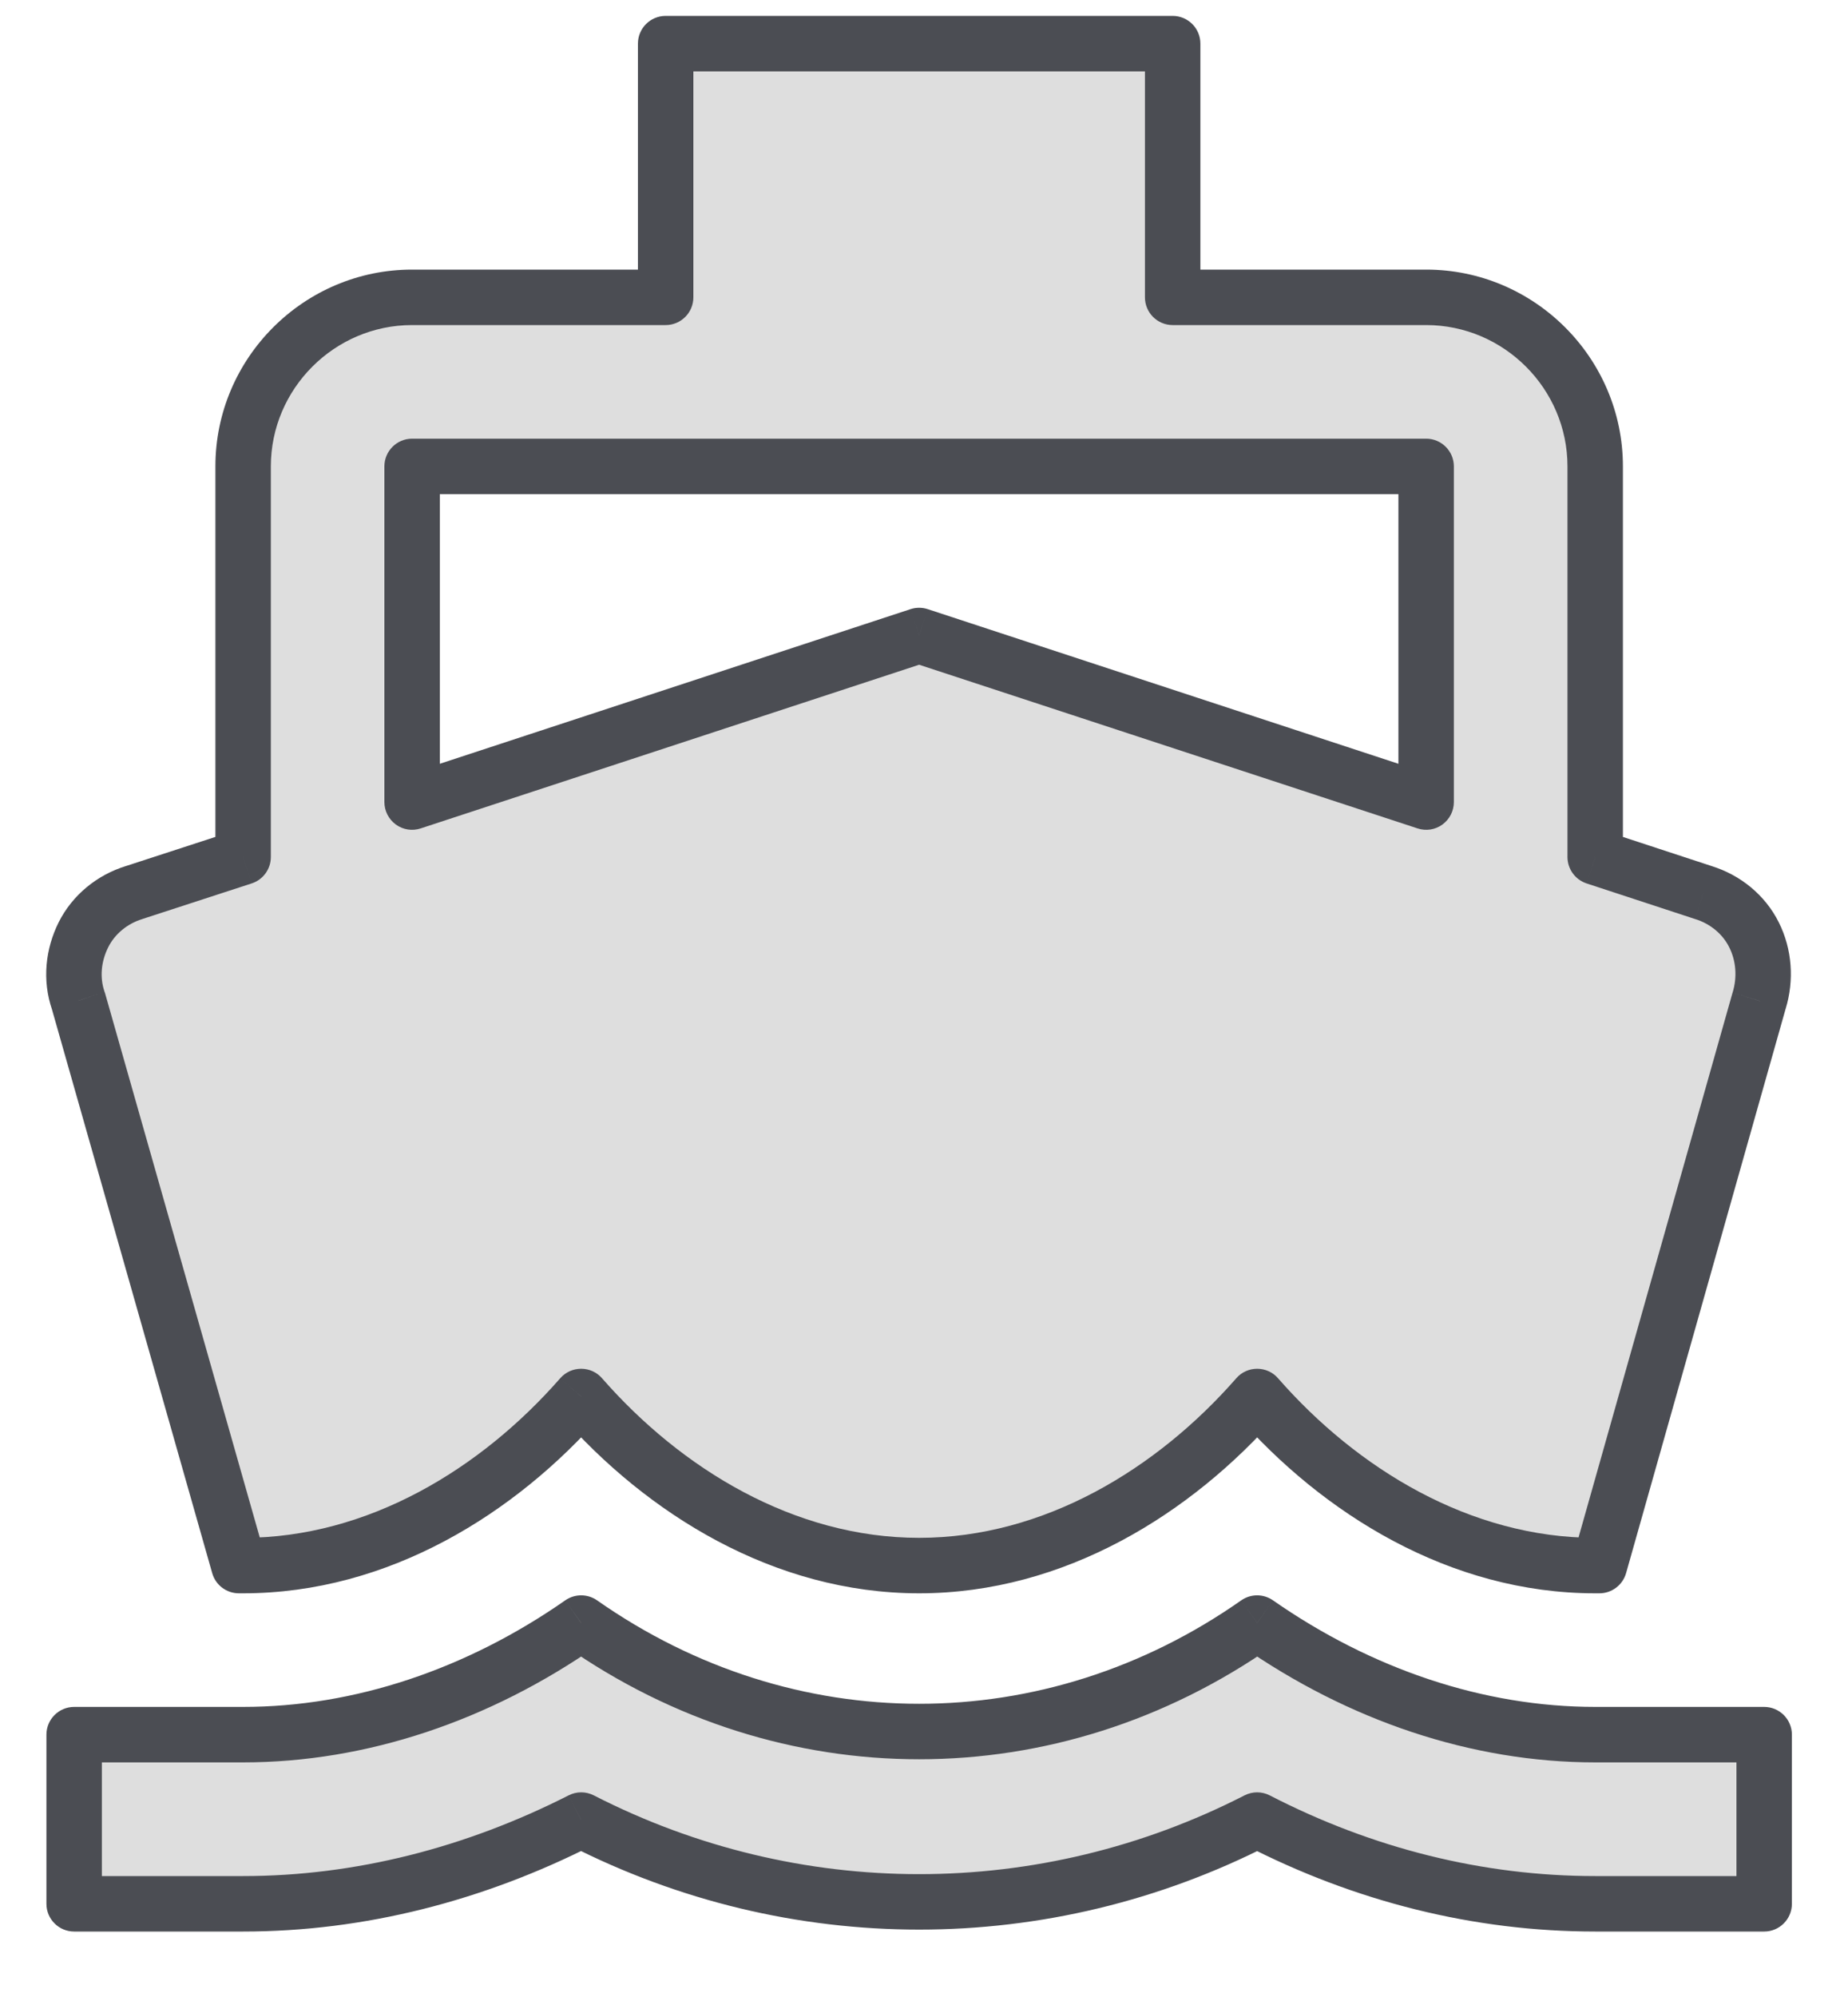 <svg width="25" height="27" viewBox="0 0 25 27" fill="none" xmlns="http://www.w3.org/2000/svg">
<path fill-rule="evenodd" clip-rule="evenodd" d="M3.232 21.167H3.289C5.118 21.167 6.741 20.161 7.862 18.881C8.982 20.161 10.605 21.167 12.434 21.167C14.263 21.167 15.887 20.161 17.007 18.881C18.127 20.161 19.75 21.167 21.58 21.167H21.637L23.797 13.531C23.889 13.233 23.866 12.913 23.729 12.639C23.592 12.365 23.34 12.159 23.043 12.067L21.58 11.587V6.306C21.58 5.048 20.551 4.02 19.293 4.02H15.864V0.59H9.005V4.02H5.575C4.318 4.02 3.289 5.048 3.289 6.306V11.587L1.814 12.067C1.517 12.159 1.266 12.365 1.128 12.639C0.991 12.913 0.957 13.233 1.06 13.531L3.232 21.167ZM21.58 23.453C19.991 23.453 18.402 22.916 17.007 21.944C14.218 23.899 10.651 23.899 7.862 21.944C6.467 22.916 4.878 23.453 3.289 23.453H1.003V25.74H3.289C4.867 25.74 6.421 25.34 7.862 24.608C10.742 26.083 14.126 26.083 17.007 24.608C18.447 25.351 20.002 25.74 21.58 25.74H23.866V23.453H21.58ZM19.293 6.306H5.575V10.844L12.434 8.592L19.293 10.844V6.306Z" fill="#DEDEDE"/>
<path d="M3.232 21.167L2.871 21.27C2.917 21.431 3.064 21.542 3.232 21.542V21.167ZM7.862 18.881L8.144 18.634C8.073 18.552 7.97 18.506 7.862 18.506C7.753 18.506 7.651 18.552 7.579 18.634L7.862 18.881ZM17.007 18.881L17.289 18.634C17.218 18.552 17.115 18.506 17.007 18.506C16.899 18.506 16.796 18.552 16.725 18.634L17.007 18.881ZM21.637 21.167V21.542C21.805 21.542 21.952 21.43 21.998 21.269L21.637 21.167ZM23.797 13.531L23.439 13.42L23.436 13.429L23.797 13.531ZM23.729 12.639L24.064 12.471V12.471L23.729 12.639ZM23.043 12.067L22.926 12.424L22.933 12.426L23.043 12.067ZM21.58 11.587H21.205C21.205 11.749 21.309 11.893 21.463 11.944L21.58 11.587ZM15.864 4.02H15.489C15.489 4.227 15.657 4.395 15.864 4.395V4.02ZM15.864 0.59H16.239C16.239 0.383 16.071 0.215 15.864 0.215V0.59ZM9.005 0.59V0.215C8.798 0.215 8.63 0.383 8.63 0.59L9.005 0.59ZM9.005 4.02V4.395C9.212 4.395 9.38 4.227 9.38 4.02H9.005ZM3.289 11.587L3.405 11.944C3.559 11.894 3.664 11.75 3.664 11.587H3.289ZM1.814 12.067L1.925 12.426L1.93 12.424L1.814 12.067ZM1.128 12.639L1.464 12.807L1.464 12.807L1.128 12.639ZM1.06 13.531L1.421 13.428C1.419 13.421 1.416 13.415 1.414 13.408L1.06 13.531ZM17.007 21.944L17.221 21.637C17.092 21.547 16.921 21.547 16.792 21.637L17.007 21.944ZM7.862 21.944L8.077 21.637C7.948 21.547 7.776 21.547 7.647 21.637L7.862 21.944ZM1.003 23.453V23.078C0.796 23.078 0.628 23.246 0.628 23.453H1.003ZM1.003 25.74H0.628C0.628 25.947 0.796 26.115 1.003 26.115V25.74ZM7.862 24.608L8.033 24.274C7.926 24.219 7.799 24.219 7.692 24.274L7.862 24.608ZM17.007 24.608L17.179 24.275C17.071 24.219 16.944 24.219 16.836 24.274L17.007 24.608ZM23.866 25.74V26.115C24.073 26.115 24.241 25.947 24.241 25.74H23.866ZM23.866 23.453H24.241C24.241 23.246 24.073 23.078 23.866 23.078V23.453ZM5.575 6.306V5.931C5.368 5.931 5.2 6.099 5.2 6.306H5.575ZM19.293 6.306H19.668C19.668 6.099 19.5 5.931 19.293 5.931V6.306ZM5.575 10.844H5.2C5.2 10.964 5.258 11.077 5.355 11.148C5.453 11.219 5.578 11.238 5.692 11.2L5.575 10.844ZM12.434 8.592L12.551 8.236C12.475 8.211 12.393 8.211 12.317 8.236L12.434 8.592ZM19.293 10.844L19.176 11.2C19.291 11.238 19.416 11.219 19.513 11.148C19.611 11.077 19.668 10.964 19.668 10.844H19.293ZM3.289 20.792H3.232V21.542H3.289V20.792ZM7.579 18.634C6.506 19.86 4.978 20.792 3.289 20.792V21.542C5.258 21.542 6.976 20.462 8.144 19.128L7.579 18.634ZM12.434 20.792C10.745 20.792 9.217 19.86 8.144 18.634L7.579 19.128C8.747 20.462 10.465 21.542 12.434 21.542V20.792ZM16.725 18.634C15.652 19.86 14.123 20.792 12.434 20.792V21.542C14.403 21.542 16.122 20.462 17.289 19.128L16.725 18.634ZM21.58 20.792C19.891 20.792 18.362 19.86 17.289 18.634L16.725 19.128C17.892 20.462 19.61 21.542 21.58 21.542V20.792ZM21.637 20.792H21.58V21.542H21.637V20.792ZM23.436 13.429L21.276 21.065L21.998 21.269L24.158 13.633L23.436 13.429ZM23.393 12.807C23.486 12.991 23.503 13.212 23.439 13.42L24.156 13.641C24.274 13.255 24.246 12.835 24.064 12.471L23.393 12.807ZM22.933 12.426C23.137 12.489 23.305 12.629 23.393 12.807L24.064 12.471C23.879 12.1 23.543 11.829 23.153 11.709L22.933 12.426ZM21.463 11.944L22.926 12.424L23.16 11.711L21.697 11.231L21.463 11.944ZM21.205 6.306V11.587H21.955V6.306H21.205ZM19.293 4.395C20.344 4.395 21.205 5.256 21.205 6.306H21.955C21.955 4.841 20.758 3.645 19.293 3.645V4.395ZM15.864 4.395H19.293V3.645H15.864V4.395ZM15.489 0.59V4.02H16.239V0.59H15.489ZM9.005 0.965H15.864V0.215H9.005V0.965ZM9.38 4.02V0.59H8.63V4.02H9.38ZM5.575 4.395H9.005V3.645H5.575V4.395ZM3.664 6.306C3.664 5.256 4.525 4.395 5.575 4.395V3.645C4.111 3.645 2.914 4.841 2.914 6.306H3.664ZM3.664 11.587V6.306H2.914V11.587H3.664ZM1.93 12.424L3.405 11.944L3.173 11.231L1.698 11.711L1.93 12.424ZM1.464 12.807C1.553 12.629 1.72 12.489 1.925 12.426L1.704 11.709C1.314 11.829 0.979 12.1 0.793 12.471L1.464 12.807ZM1.414 13.408C1.348 13.216 1.367 13.001 1.464 12.807L0.793 12.471C0.616 12.826 0.566 13.251 0.705 13.653L1.414 13.408ZM3.593 21.064L1.421 13.428L0.699 13.633L2.871 21.27L3.593 21.064ZM16.793 22.252C18.243 23.262 19.906 23.828 21.58 23.828V23.078C20.076 23.078 18.56 22.57 17.221 21.637L16.793 22.252ZM7.646 22.252C10.565 24.297 14.304 24.297 17.222 22.252L16.792 21.637C14.132 23.502 10.737 23.502 8.077 21.637L7.646 22.252ZM3.289 23.828C4.963 23.828 6.626 23.262 8.076 22.252L7.647 21.637C6.308 22.57 4.793 23.078 3.289 23.078V23.828ZM1.003 23.828H3.289V23.078H1.003V23.828ZM1.378 25.74V23.453H0.628V25.74H1.378ZM3.289 25.365H1.003V26.115H3.289V25.365ZM7.692 24.274C6.299 24.981 4.803 25.365 3.289 25.365V26.115C4.931 26.115 6.543 25.698 8.031 24.942L7.692 24.274ZM16.836 24.274C14.063 25.694 10.806 25.694 8.033 24.274L7.691 24.942C10.679 26.471 14.19 26.471 17.178 24.942L16.836 24.274ZM21.58 25.365C20.064 25.365 18.568 24.991 17.179 24.275L16.835 24.941C18.326 25.71 19.94 26.115 21.58 26.115V25.365ZM23.866 25.365H21.58V26.115H23.866V25.365ZM23.491 23.453V25.74H24.241V23.453H23.491ZM21.58 23.828H23.866V23.078H21.58V23.828ZM5.575 6.681H19.293V5.931H5.575V6.681ZM5.95 10.844V6.306H5.2V10.844H5.95ZM12.317 8.236L5.458 10.488L5.692 11.2L12.551 8.949L12.317 8.236ZM19.41 10.488L12.551 8.236L12.317 8.949L19.176 11.2L19.41 10.488ZM18.918 6.306V10.844H19.668V6.306H18.918Z" fill="#4B4D53"/>
</svg>
